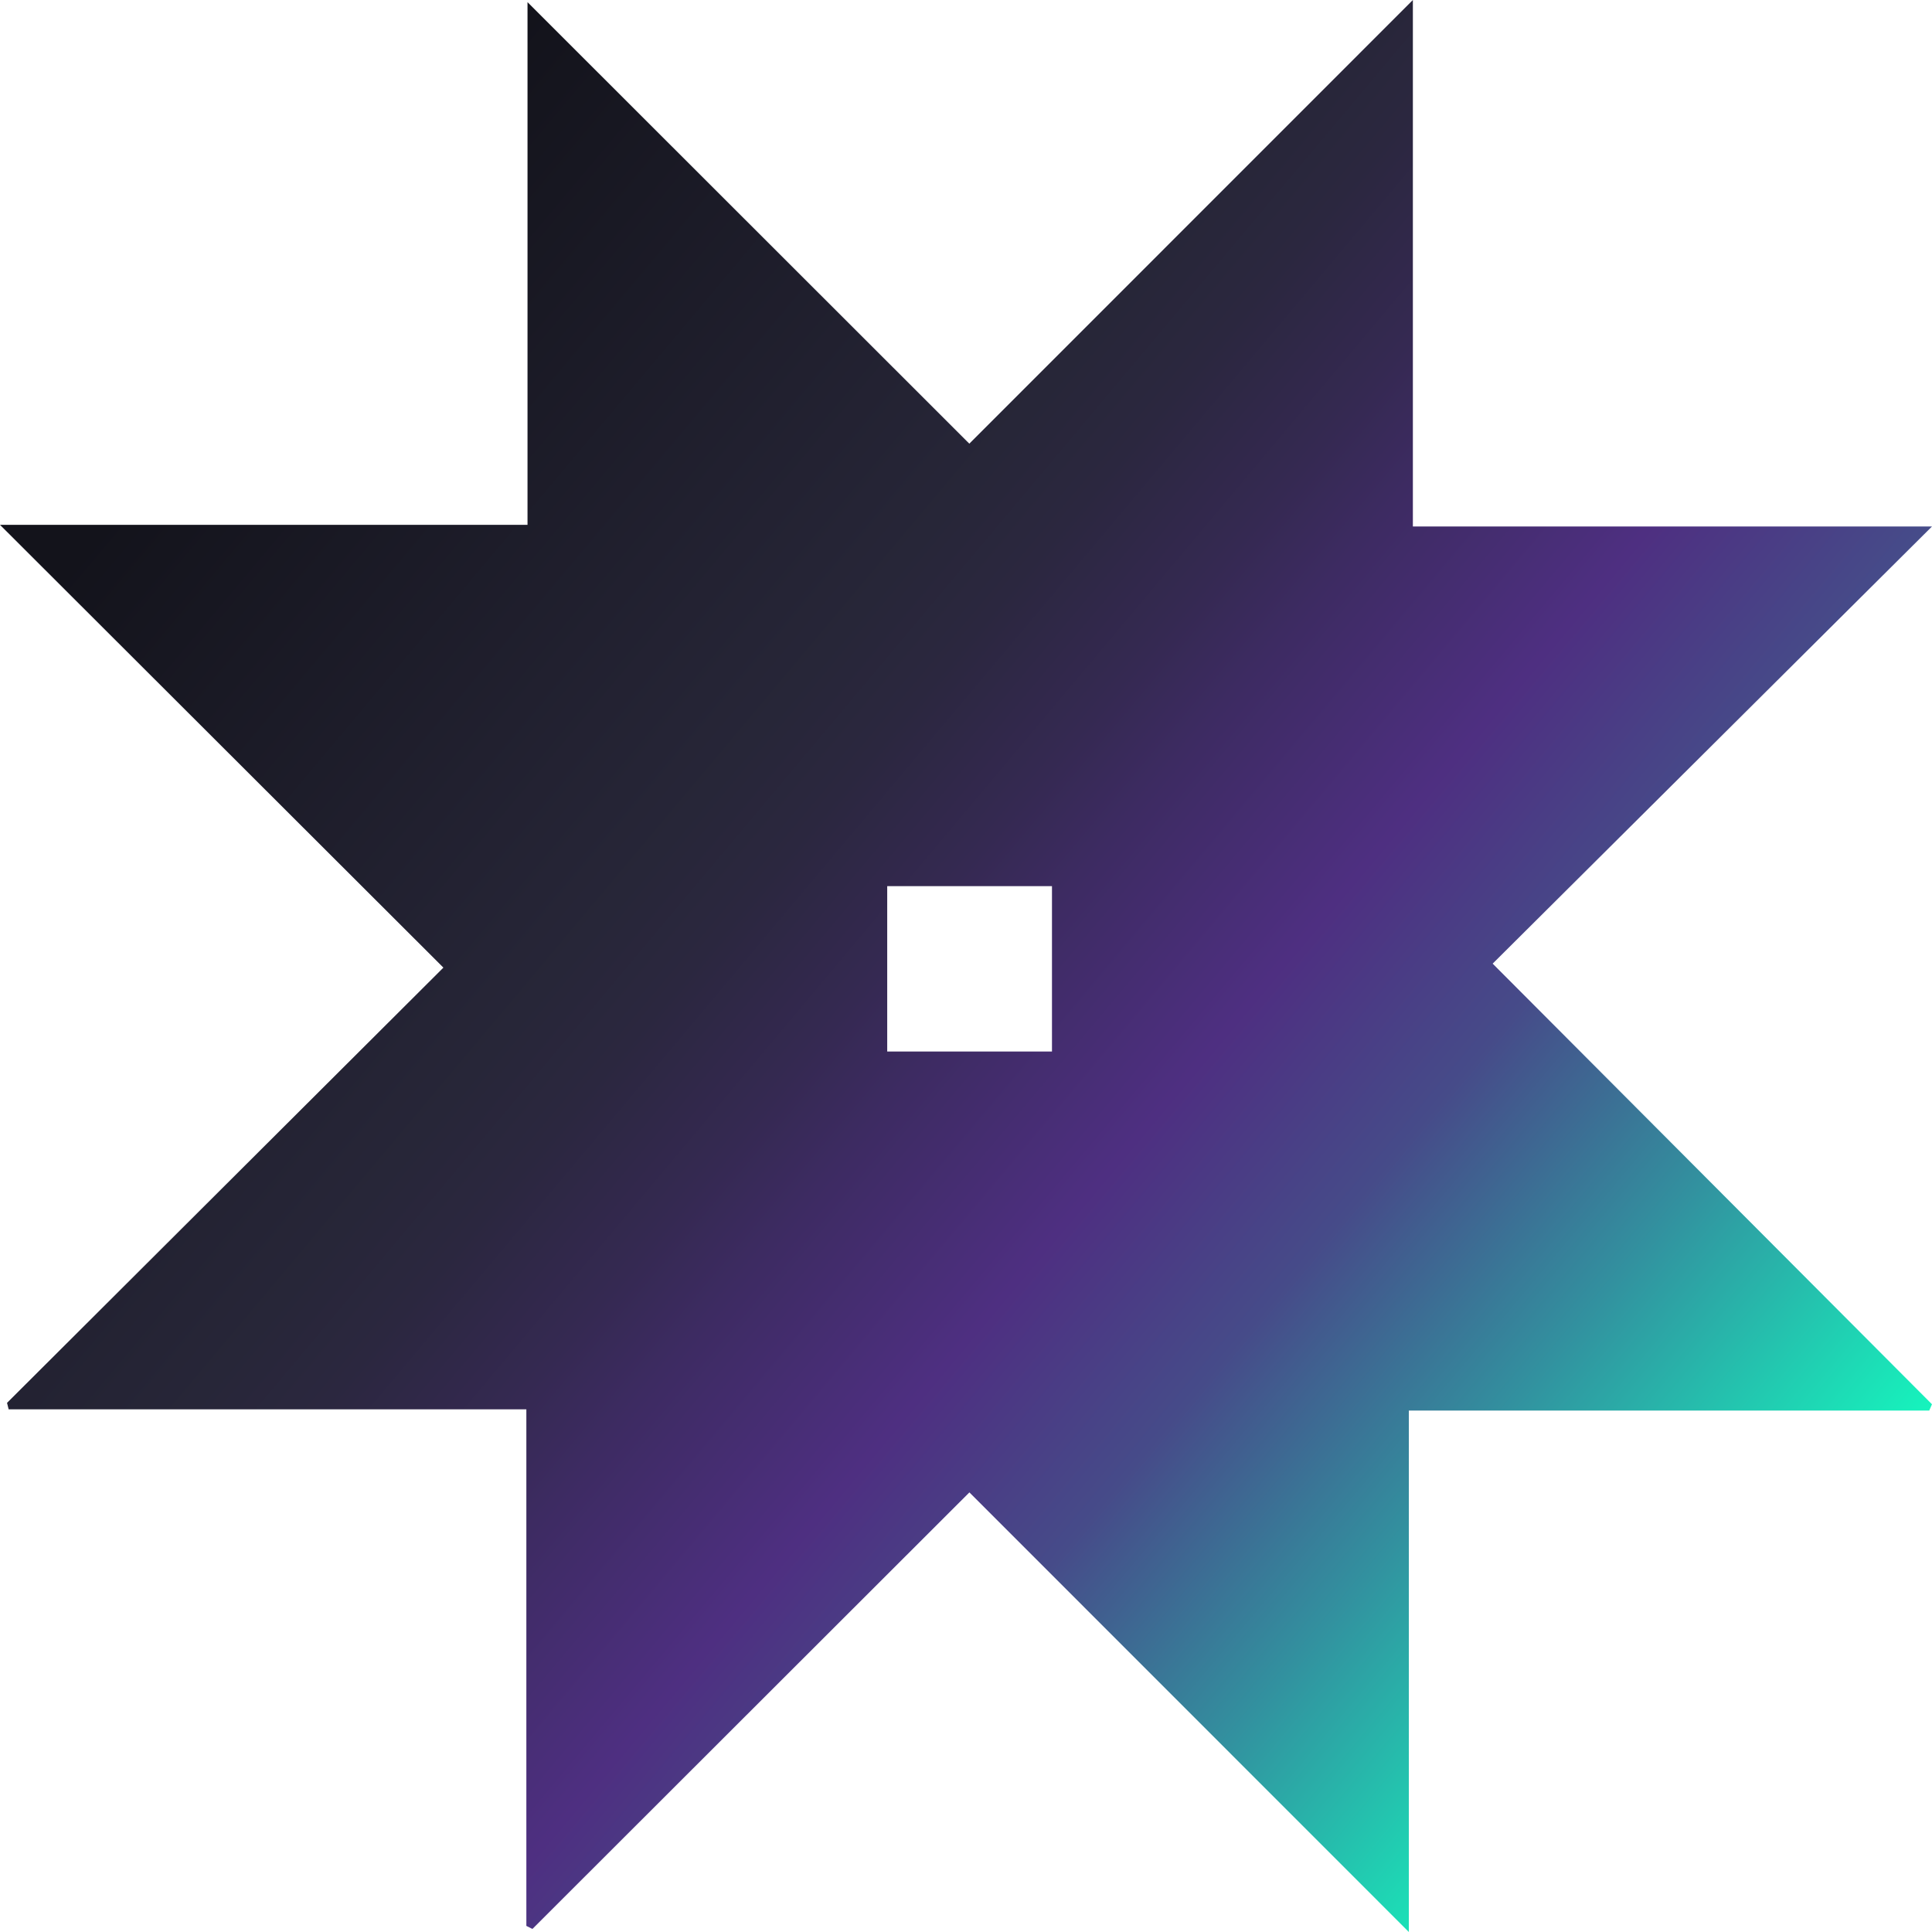 <svg width="50" height="50" viewBox="0 0 50 50" fill="none" xmlns="http://www.w3.org/2000/svg">
<path fill-rule="evenodd" clip-rule="evenodd" d="M36.461 36.505C36.461 41.035 36.461 45.433 36.461 50C32.584 46.122 28.846 42.382 25.088 38.623C21.266 42.441 17.523 46.181 13.779 49.921C13.727 49.894 13.675 49.868 13.622 49.842C13.622 45.428 13.622 41.014 13.622 36.474C9.106 36.474 4.665 36.474 0.224 36.474C0.21 36.418 0.196 36.362 0.182 36.306C3.941 32.557 7.7 28.807 11.475 25.042C7.653 21.225 3.905 17.483 0 13.583C4.654 13.583 9.091 13.583 13.652 13.583C13.652 9.071 13.652 4.653 13.652 0.056C17.557 3.959 21.31 7.709 25.086 11.482C28.919 7.648 32.662 3.903 36.565 0C36.565 4.648 36.565 9.079 36.565 13.625C41.065 13.625 45.47 13.625 50 13.625C46.121 17.485 42.364 21.224 38.63 24.939C42.524 28.845 46.262 32.593 49.999 36.342C49.976 36.396 49.952 36.45 49.929 36.505C45.494 36.505 41.058 36.505 36.461 36.505ZM27.225 27.214C27.225 25.75 27.225 24.372 27.225 22.933C25.777 22.933 24.397 22.933 22.961 22.933C22.961 24.372 22.961 25.77 22.961 27.214C24.388 27.214 25.754 27.214 27.225 27.214Z" fill="url(#paint0_linear_848_4292)"/>
<defs>
<linearGradient id="paint0_linear_848_4292" x1="45.378" y1="41.923" x2="4.816" y2="7.85" gradientUnits="userSpaceOnUse">
<stop stop-color="#16F4BD"/>
<stop offset="0.158" stop-color="#32919F"/>
<stop offset="0.28" stop-color="#464B89"/>
<stop offset="0.382" stop-color="#4E2F81"/>
<stop offset="0.486" stop-color="#3D2B62"/>
<stop offset="0.531" stop-color="#352952"/>
<stop offset="0.602" stop-color="#2B273F"/>
<stop offset="0.651" stop-color="#272638"/>
<stop offset="0.962" stop-color="#13131B"/>
</linearGradient>
</defs>
</svg>

